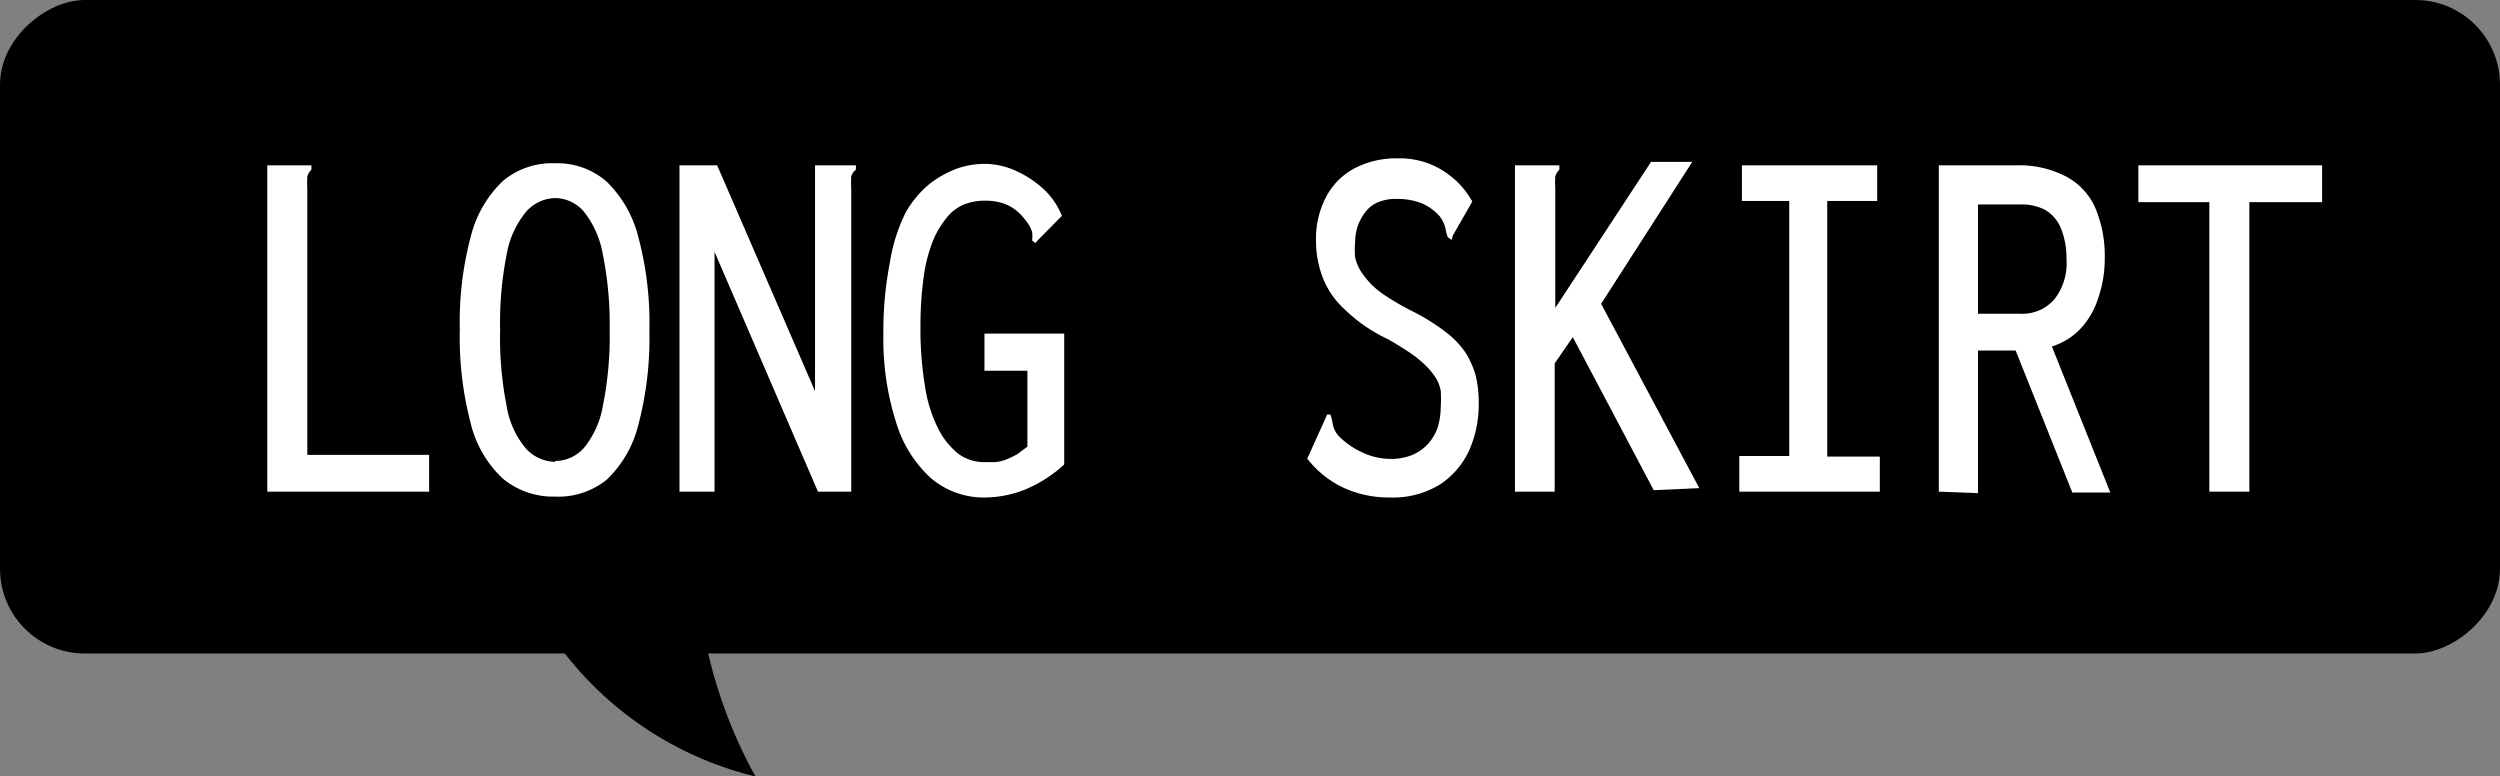 <svg xmlns="http://www.w3.org/2000/svg" viewBox="0 0 85.58 26.58"><rect x="0" y="0" width="85.58" height="26.58" fill="#808080" stroke="none"/><defs><style>.a{fill:#fff;}</style></defs><rect x="31.6" y="-31.6" width="22.37" height="85.58" rx="2.9" transform="translate(53.98 -31.6) rotate(90)"/><path d="M23.92,16.68a16.53,16.53,0,0,0,1.94,9.9,11.8,11.8,0,0,1-8.76-9"/><path class="a" d="M9.15,5.66h1.51v.15a.51.51,0,0,0-.14.23,3.8,3.8,0,0,0,0,.43v9.1h4.17v1.26H9.15Z"/><path class="a" d="M19,17a2.71,2.71,0,0,1-1.78-.61,3.82,3.82,0,0,1-1.1-1.87,11.67,11.67,0,0,1-.38-3.25,11.36,11.36,0,0,1,.38-3.19,3.94,3.94,0,0,1,1.1-1.89A2.62,2.62,0,0,1,19,5.59a2.56,2.56,0,0,1,1.77.63,4,4,0,0,1,1.08,1.89,11.36,11.36,0,0,1,.38,3.19,11.67,11.67,0,0,1-.38,3.25,3.88,3.88,0,0,1-1.08,1.87A2.64,2.64,0,0,1,19,17Zm0-1.22a1.32,1.32,0,0,0,1-.46,3.12,3.12,0,0,0,.64-1.44,12,12,0,0,0,.23-2.59,12,12,0,0,0-.23-2.56,3.25,3.25,0,0,0-.64-1.47,1.31,1.31,0,0,0-1-.48,1.37,1.37,0,0,0-1,.48,3.15,3.15,0,0,0-.66,1.47,12.05,12.05,0,0,0-.22,2.56,12,12,0,0,0,.22,2.59A3,3,0,0,0,18,15.35,1.39,1.39,0,0,0,19,15.81Z"/><path class="a" d="M23.26,5.66h1.29l3.35,7.73,0-7.73h1.4v.15a.42.42,0,0,0-.16.23,3.8,3.8,0,0,0,0,.43V16.83H28L24.46,8.62v8.21h-1.2Z"/><path class="a" d="M31.87,16.37a4.21,4.21,0,0,1-1.2-1.93,9.38,9.38,0,0,1-.43-3A12.18,12.18,0,0,1,30.46,9,5.89,5.89,0,0,1,31,7.28a3.5,3.5,0,0,1,.84-1,3.59,3.59,0,0,1,.95-.52,2.94,2.94,0,0,1,.87-.15,2.59,2.59,0,0,1,1.12.24,3.56,3.56,0,0,1,.93.61,2.5,2.5,0,0,1,.64.93l-.79.8-.12.13-.11-.09a1,1,0,0,0,0-.29,1.14,1.14,0,0,0-.2-.37,2,2,0,0,0-.4-.41,1.5,1.5,0,0,0-.46-.22,1.93,1.93,0,0,0-.57-.07A1.91,1.91,0,0,0,33,7a1.46,1.46,0,0,0-.59.45,3.1,3.1,0,0,0-.48.81,5.26,5.26,0,0,0-.31,1.22,12,12,0,0,0-.11,1.71,11.74,11.74,0,0,0,.15,2,4.77,4.77,0,0,0,.44,1.45,2.64,2.64,0,0,0,.7.89,1.5,1.5,0,0,0,.88.29l.38,0a1.24,1.24,0,0,0,.38-.09,3.26,3.26,0,0,0,.38-.18l.35-.26v-2.6H33.7V11.42h2.73V15.9a4.56,4.56,0,0,1-1.32.85,3.77,3.77,0,0,1-1.37.28A2.79,2.79,0,0,1,31.87,16.37Z"/><path class="a" d="M46,16.7a3.39,3.39,0,0,1-1.25-1l.61-1.35.07-.16.11,0a1.53,1.53,0,0,1,.08.31.84.84,0,0,0,.2.42,2.75,2.75,0,0,0,.82.57,2.29,2.29,0,0,0,1,.22,1.93,1.93,0,0,0,.69-.13,1.58,1.58,0,0,0,.54-.37,1.65,1.65,0,0,0,.34-.56,2.56,2.56,0,0,0,.11-.75,4.17,4.17,0,0,0,0-.52,1.31,1.31,0,0,0-.16-.43,2.47,2.47,0,0,0-.33-.41,3.74,3.74,0,0,0-.53-.44c-.22-.15-.49-.32-.81-.5a5.37,5.37,0,0,1-1.45-1,2.88,2.88,0,0,1-.76-1.1,3.47,3.47,0,0,1-.23-1.25,3.08,3.08,0,0,1,.34-1.5,2.34,2.34,0,0,1,1-1,3.12,3.12,0,0,1,1.47-.33,2.9,2.9,0,0,1,1,.16A2.91,2.91,0,0,1,50.4,6.9l-.66,1.15-.05.16-.13-.09a1.73,1.73,0,0,1-.08-.31,1.17,1.17,0,0,0-.2-.41,1.73,1.73,0,0,0-.66-.46,2.3,2.3,0,0,0-.83-.13,1.5,1.5,0,0,0-.58.1,1,1,0,0,0-.43.3,1.72,1.72,0,0,0-.28.47,1.66,1.66,0,0,0-.11.61,2.73,2.73,0,0,0,0,.53,1.66,1.66,0,0,0,.19.46,3.2,3.2,0,0,0,.35.44,3.15,3.15,0,0,0,.57.45,9.08,9.08,0,0,0,.86.49,7.17,7.17,0,0,1,1.11.69,3.07,3.07,0,0,1,.69.71,3,3,0,0,1,.36.81,4,4,0,0,1,.1.93,3.88,3.88,0,0,1-.32,1.6,2.78,2.78,0,0,1-1,1.18,3.09,3.09,0,0,1-1.75.45A3.72,3.72,0,0,1,46,16.7Z"/><path class="a" d="M53.84,11.54l-.62.9v4.39H51.86V5.66h1.52v.15a.51.51,0,0,0-.14.23,3.8,3.8,0,0,0,0,.43v4.07l3.28-5,.21,0,.25,0,.25,0h.7l-3.12,4.86,3.36,6.31-1.56.07Z"/><path class="a" d="M59.54,16.83V15.61h1.71V6.88H59.63V5.66h4.63V6.88H62.55v8.75h1.8v1.2Z"/><path class="a" d="M66.37,16.83V5.66H69a3.47,3.47,0,0,1,1.74.39,2.23,2.23,0,0,1,1,1.1,4.23,4.23,0,0,1,.31,1.7,4.09,4.09,0,0,1-.21,1.31,2.73,2.73,0,0,1-.6,1.07,2.27,2.27,0,0,1-1,.63l2,5H70.94L69,12H67.71v4.88Zm1.34-6.09h1.44a1.45,1.45,0,0,0,1.18-.5,2,2,0,0,0,.41-1.37,2.69,2.69,0,0,0-.17-1A1.29,1.29,0,0,0,70,7.18,1.71,1.71,0,0,0,69.15,7H67.71Z"/><path class="a" d="M75.63,16.83V6.92H73.2V5.66h6.29V6.92H77v9.91Z"/></svg>
